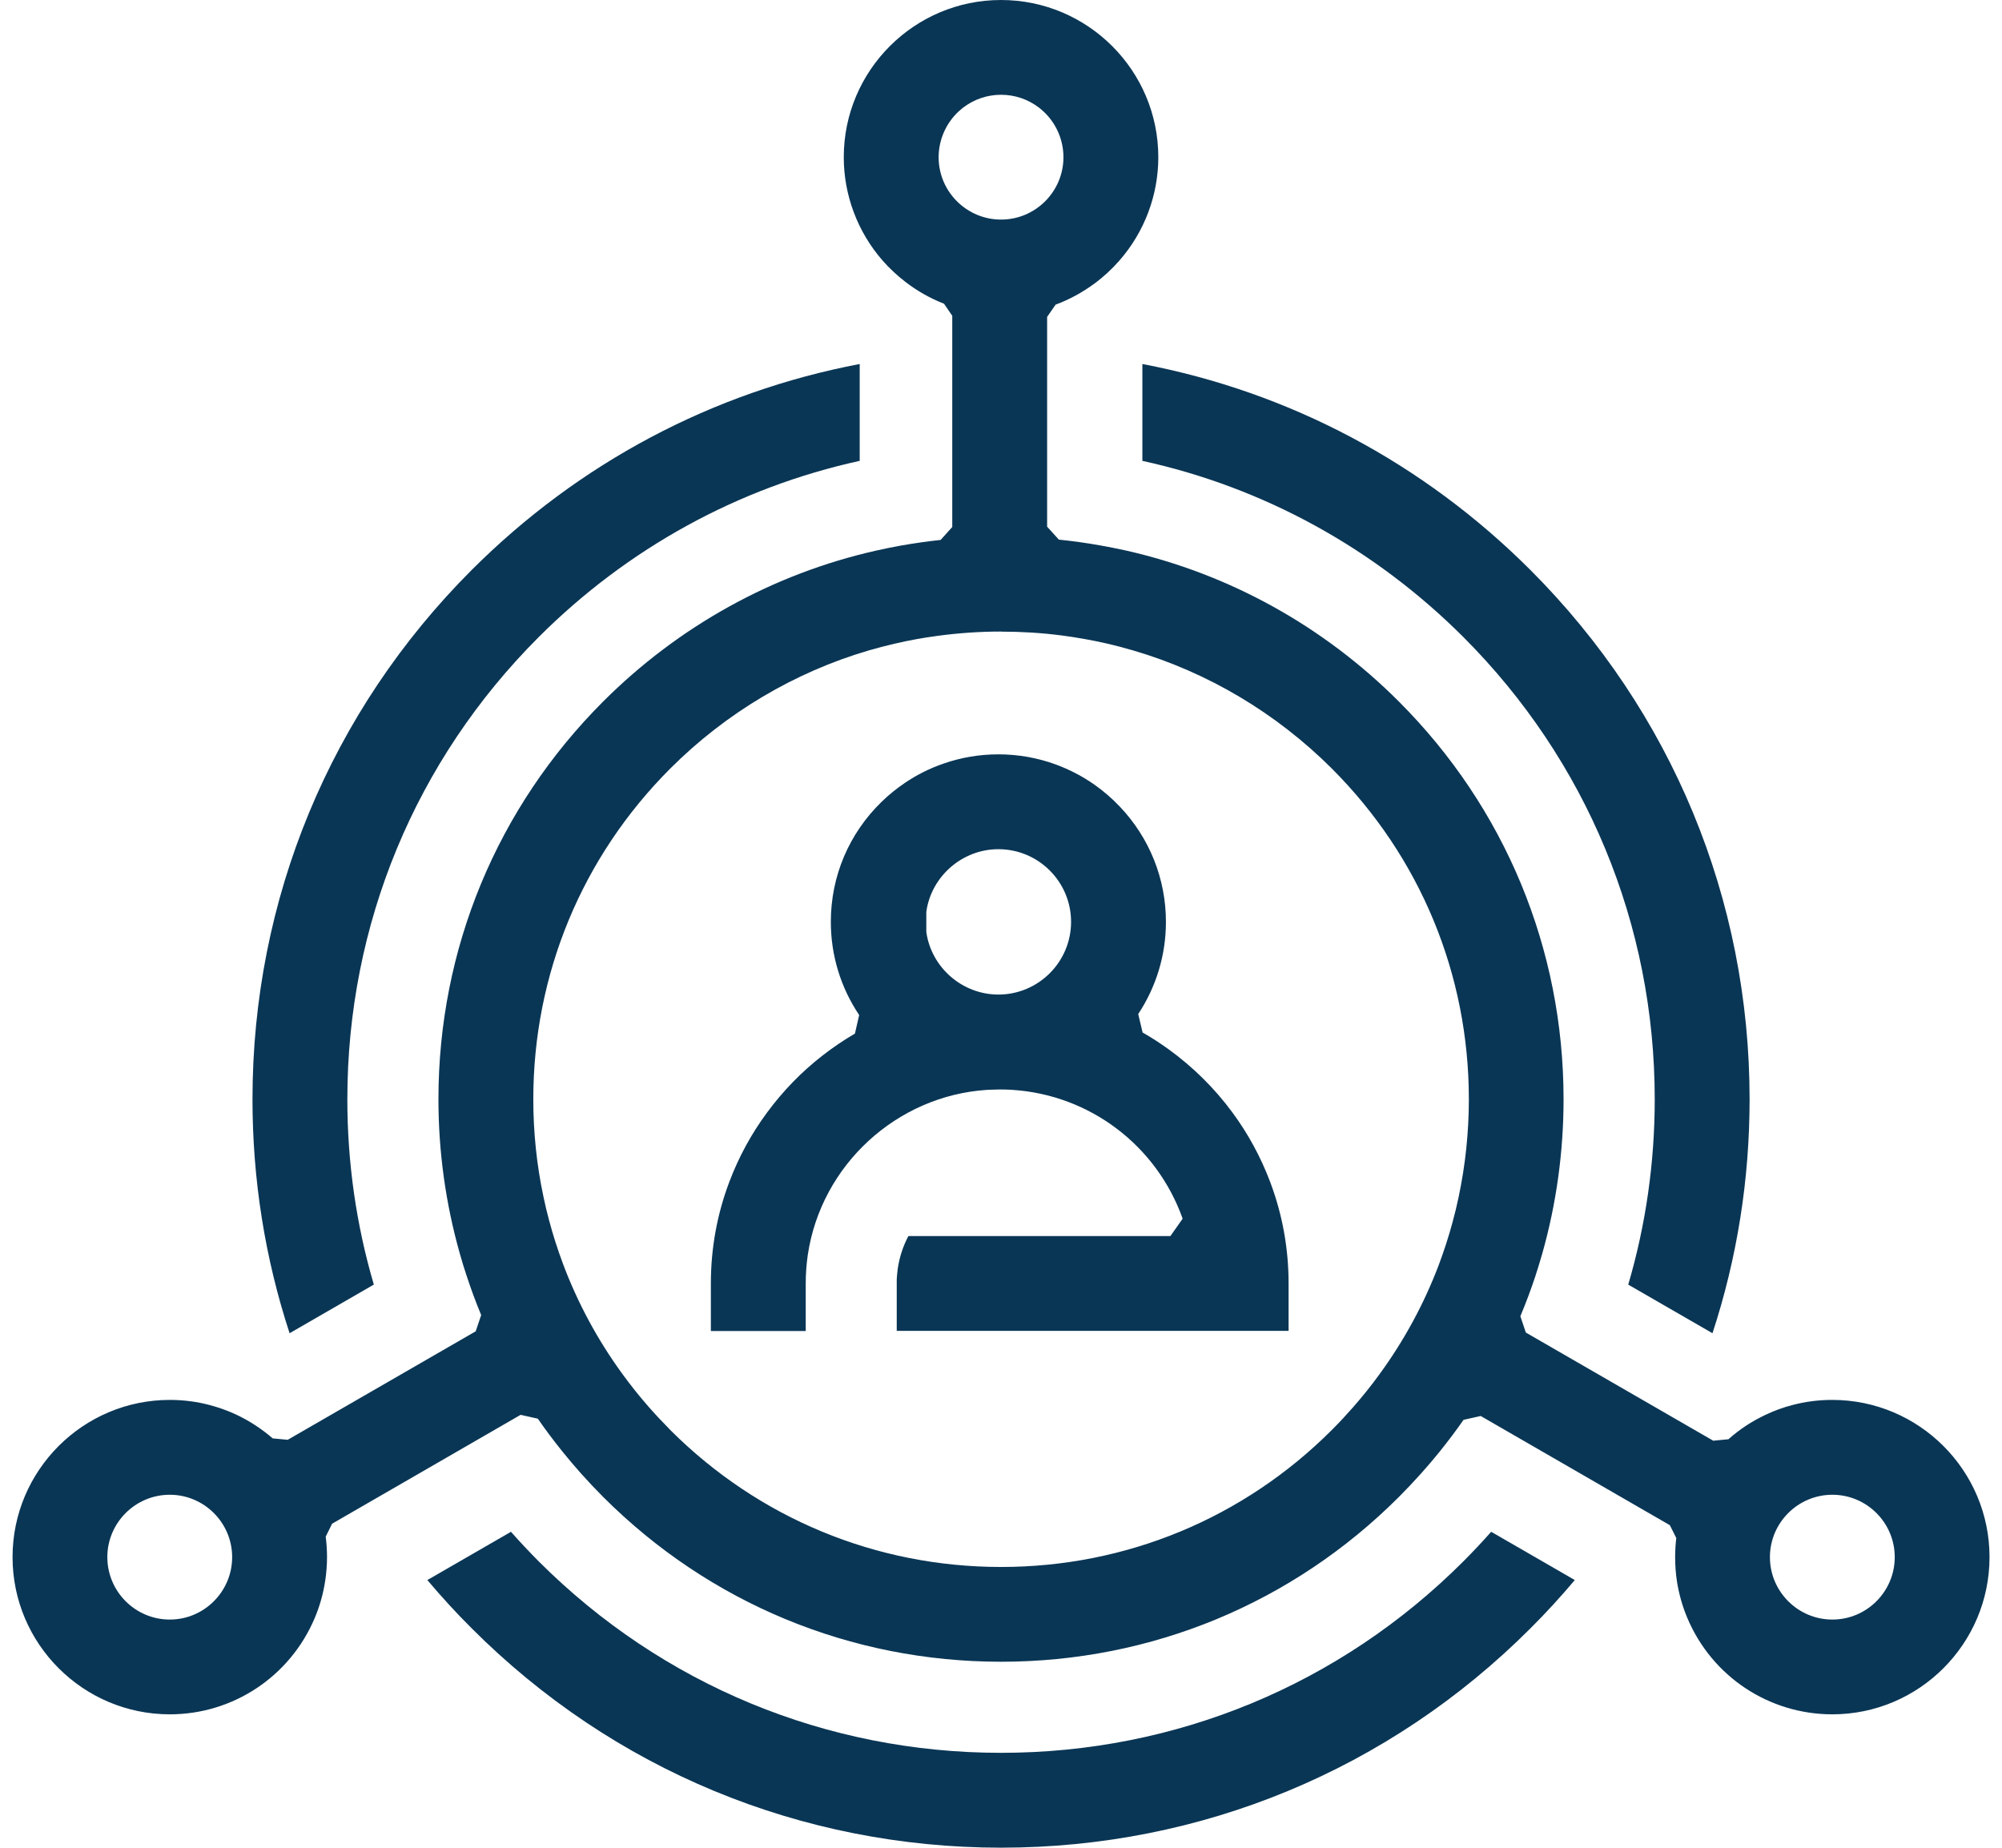 <svg xmlns="http://www.w3.org/2000/svg" width="26" height="24" viewBox="0 0 26 24" fill="none">
  <path d="M21.146 16.685C21.375 15.907 21.49 15.097 21.49 14.278C21.49 12.01 20.607 9.878 19.004 8.274C17.85 7.121 16.412 6.331 14.836 5.986V4.728C16.746 5.091 18.484 6.013 19.875 7.403C21.711 9.24 22.722 11.681 22.722 14.278C22.722 15.319 22.56 16.341 22.24 17.317L21.145 16.685L21.146 16.685Z" fill="#0A3655"/>
  <path d="M3.761 17.317C3.441 16.341 3.279 15.32 3.279 14.278C3.279 11.681 4.29 9.24 6.126 7.403C7.517 6.013 9.255 5.091 11.165 4.728V5.986C9.589 6.331 8.151 7.121 6.997 8.274C5.393 9.878 4.511 12.01 4.511 14.278C4.511 15.098 4.626 15.907 4.855 16.685L3.761 17.317L3.761 17.317Z" fill="#0A3655"/>
  <path d="M13.001 23.999C10.404 23.999 7.963 22.988 6.127 21.151C5.926 20.951 5.733 20.74 5.55 20.523L6.636 19.896C6.753 20.029 6.875 20.158 6.997 20.281C8.601 21.884 10.733 22.767 13.001 22.767C15.268 22.767 17.401 21.884 19.004 20.281C19.127 20.158 19.248 20.029 19.366 19.896L20.452 20.523C20.269 20.74 20.076 20.951 19.875 21.151C18.039 22.988 15.598 23.999 13.001 23.999Z" fill="#0A3655"/>
  <path d="M23.797 22.267C22.974 22.267 22.235 21.777 21.914 21.017C21.851 20.868 21.806 20.71 21.78 20.55C21.763 20.443 21.755 20.333 21.755 20.225C21.755 20.143 21.76 20.059 21.77 19.977L21.686 19.81L19.23 18.392L19.007 18.442C18.909 18.583 18.803 18.723 18.693 18.86C18.617 18.953 18.538 19.047 18.457 19.137C18.36 19.245 18.262 19.349 18.167 19.444C16.787 20.824 14.952 21.584 13.001 21.584C11.049 21.584 9.214 20.824 7.834 19.444C7.739 19.349 7.641 19.245 7.544 19.137C7.46 19.043 7.378 18.945 7.298 18.846C7.189 18.71 7.083 18.57 6.985 18.427L6.761 18.377L4.313 19.791L4.23 19.959C4.241 20.047 4.247 20.137 4.247 20.225C4.247 20.326 4.239 20.429 4.224 20.529C4.199 20.697 4.153 20.861 4.087 21.017C3.766 21.776 3.027 22.267 2.205 22.267C1.079 22.267 0.163 21.351 0.163 20.225C0.163 19.099 1.079 18.183 2.205 18.183C2.381 18.183 2.555 18.205 2.724 18.25C2.838 18.28 2.95 18.32 3.057 18.369C3.232 18.45 3.395 18.556 3.542 18.683L3.737 18.701L6.178 17.292L6.249 17.081C6.179 16.913 6.115 16.739 6.058 16.564C6.028 16.476 6 16.384 5.972 16.284C5.788 15.634 5.694 14.96 5.694 14.278C5.694 12.326 6.454 10.491 7.834 9.111C8.813 8.133 10.036 7.455 11.372 7.153C11.471 7.13 11.576 7.109 11.685 7.089C11.86 7.058 12.038 7.032 12.216 7.013L12.367 6.845V4.102L12.26 3.945C12.08 3.875 11.911 3.779 11.758 3.661C11.65 3.578 11.55 3.484 11.461 3.383C11.137 3.011 10.958 2.534 10.958 2.042C10.958 0.916 11.874 -0 13 -0C14.127 -0 15.043 0.916 15.043 2.042C15.043 2.534 14.864 3.011 14.539 3.383C14.441 3.495 14.331 3.597 14.211 3.685C14.056 3.799 13.887 3.891 13.709 3.957L13.599 4.116V6.841L13.751 7.009C13.928 7.027 14.107 7.052 14.282 7.083C14.398 7.103 14.515 7.127 14.629 7.152C15.964 7.455 17.188 8.132 18.166 9.111C19.546 10.491 20.306 12.326 20.306 14.278C20.306 14.959 20.213 15.634 20.029 16.284C19.998 16.39 19.969 16.488 19.938 16.581C19.881 16.753 19.816 16.927 19.745 17.096L19.816 17.308L22.25 18.713L22.447 18.694C22.591 18.566 22.752 18.46 22.926 18.378C23.039 18.324 23.157 18.281 23.276 18.25C23.446 18.205 23.62 18.183 23.796 18.183C24.922 18.183 25.838 19.099 25.838 20.225C25.838 21.351 24.922 22.267 23.796 22.267L23.797 22.267ZM23.797 19.415C23.35 19.415 22.986 19.779 22.986 20.225C22.986 20.672 23.35 21.036 23.797 21.036C24.244 21.036 24.607 20.672 24.607 20.225C24.607 19.779 24.244 19.415 23.797 19.415ZM2.205 19.415C1.758 19.415 1.394 19.779 1.394 20.225C1.394 20.672 1.758 21.036 2.205 21.036C2.651 21.036 3.015 20.672 3.015 20.225C3.015 19.779 2.651 19.415 2.205 19.415ZM13.001 8.203C12.727 8.203 12.449 8.222 12.176 8.259C11.988 8.284 11.8 8.318 11.617 8.361C11.507 8.386 11.396 8.416 11.287 8.447C10.319 8.73 9.426 9.261 8.705 9.982C7.558 11.13 6.926 12.655 6.926 14.278C6.926 14.705 6.97 15.133 7.059 15.549C7.08 15.651 7.105 15.754 7.132 15.854C7.182 16.042 7.242 16.229 7.31 16.411C7.499 16.917 7.756 17.395 8.075 17.835C8.183 17.984 8.298 18.129 8.419 18.267C8.508 18.369 8.601 18.468 8.695 18.563L8.705 18.574C9.853 19.721 11.378 20.353 13.001 20.353C14.623 20.353 16.149 19.721 17.296 18.574L17.307 18.563C17.396 18.474 17.484 18.379 17.571 18.28C17.692 18.142 17.809 17.997 17.916 17.849C18.236 17.411 18.495 16.933 18.686 16.428C18.754 16.246 18.815 16.059 18.865 15.872C18.894 15.767 18.92 15.658 18.943 15.549C19.031 15.133 19.076 14.705 19.076 14.278C19.076 12.655 18.444 11.13 17.297 9.983C16.575 9.262 15.683 8.731 14.715 8.448C14.592 8.412 14.469 8.38 14.349 8.353C14.167 8.312 13.979 8.279 13.79 8.254C13.528 8.22 13.263 8.204 13.001 8.204L13.001 8.203ZM13.001 1.231C12.823 1.231 12.655 1.288 12.513 1.394C12.506 1.4 12.498 1.406 12.491 1.412C12.477 1.424 12.463 1.436 12.449 1.448C12.285 1.601 12.19 1.818 12.19 2.042C12.19 2.489 12.554 2.852 13.001 2.852C13.448 2.852 13.811 2.488 13.811 2.042C13.811 1.818 13.717 1.601 13.552 1.448C13.539 1.436 13.525 1.424 13.511 1.412C13.504 1.406 13.496 1.4 13.488 1.394C13.347 1.288 13.178 1.231 13.001 1.231Z" fill="#0A3655"/>
  <path d="M9.232 17.287V16.67C9.232 16.215 9.313 15.768 9.474 15.345C9.595 15.026 9.759 14.724 9.963 14.449C10.168 14.171 10.409 13.922 10.682 13.71C10.817 13.605 10.959 13.509 11.103 13.425L11.158 13.184C10.917 12.825 10.79 12.407 10.79 11.974C10.79 11.381 11.025 10.826 11.452 10.412C11.545 10.322 11.645 10.241 11.75 10.17C11.906 10.064 12.076 9.979 12.254 9.918C12.483 9.838 12.722 9.798 12.966 9.798C13.221 9.798 13.472 9.842 13.71 9.929C13.889 9.995 14.059 10.083 14.215 10.193C14.334 10.277 14.445 10.373 14.545 10.479C14.93 10.885 15.142 11.416 15.142 11.974C15.142 12.401 15.018 12.815 14.782 13.171L14.839 13.411C14.952 13.475 15.064 13.548 15.173 13.626C15.492 13.857 15.772 14.133 16.005 14.449C16.208 14.724 16.372 15.026 16.493 15.345C16.654 15.769 16.735 16.215 16.735 16.67V17.286H11.646V16.614C11.649 16.57 11.653 16.524 11.659 16.479C11.681 16.33 11.727 16.188 11.797 16.055H15.2L15.359 15.829C15.021 14.878 14.153 14.221 13.148 14.156H13.143L13.129 14.155H13.139H13.128H13.139C13.081 14.152 13.031 14.151 12.984 14.151C12.946 14.151 12.908 14.152 12.867 14.154C12.854 14.154 12.841 14.155 12.829 14.156L12.819 14.156C11.644 14.232 10.665 15.133 10.491 16.298C10.473 16.421 10.464 16.547 10.464 16.671V17.288H9.232L9.232 17.287ZM12.966 11.03C12.501 11.03 12.099 11.377 12.031 11.836L12.03 11.861V12.087L12.031 12.112C12.099 12.572 12.501 12.918 12.966 12.918C13.486 12.918 13.91 12.495 13.91 11.974C13.91 11.453 13.487 11.03 12.966 11.03Z" fill="#0A3655"/>
</svg>
